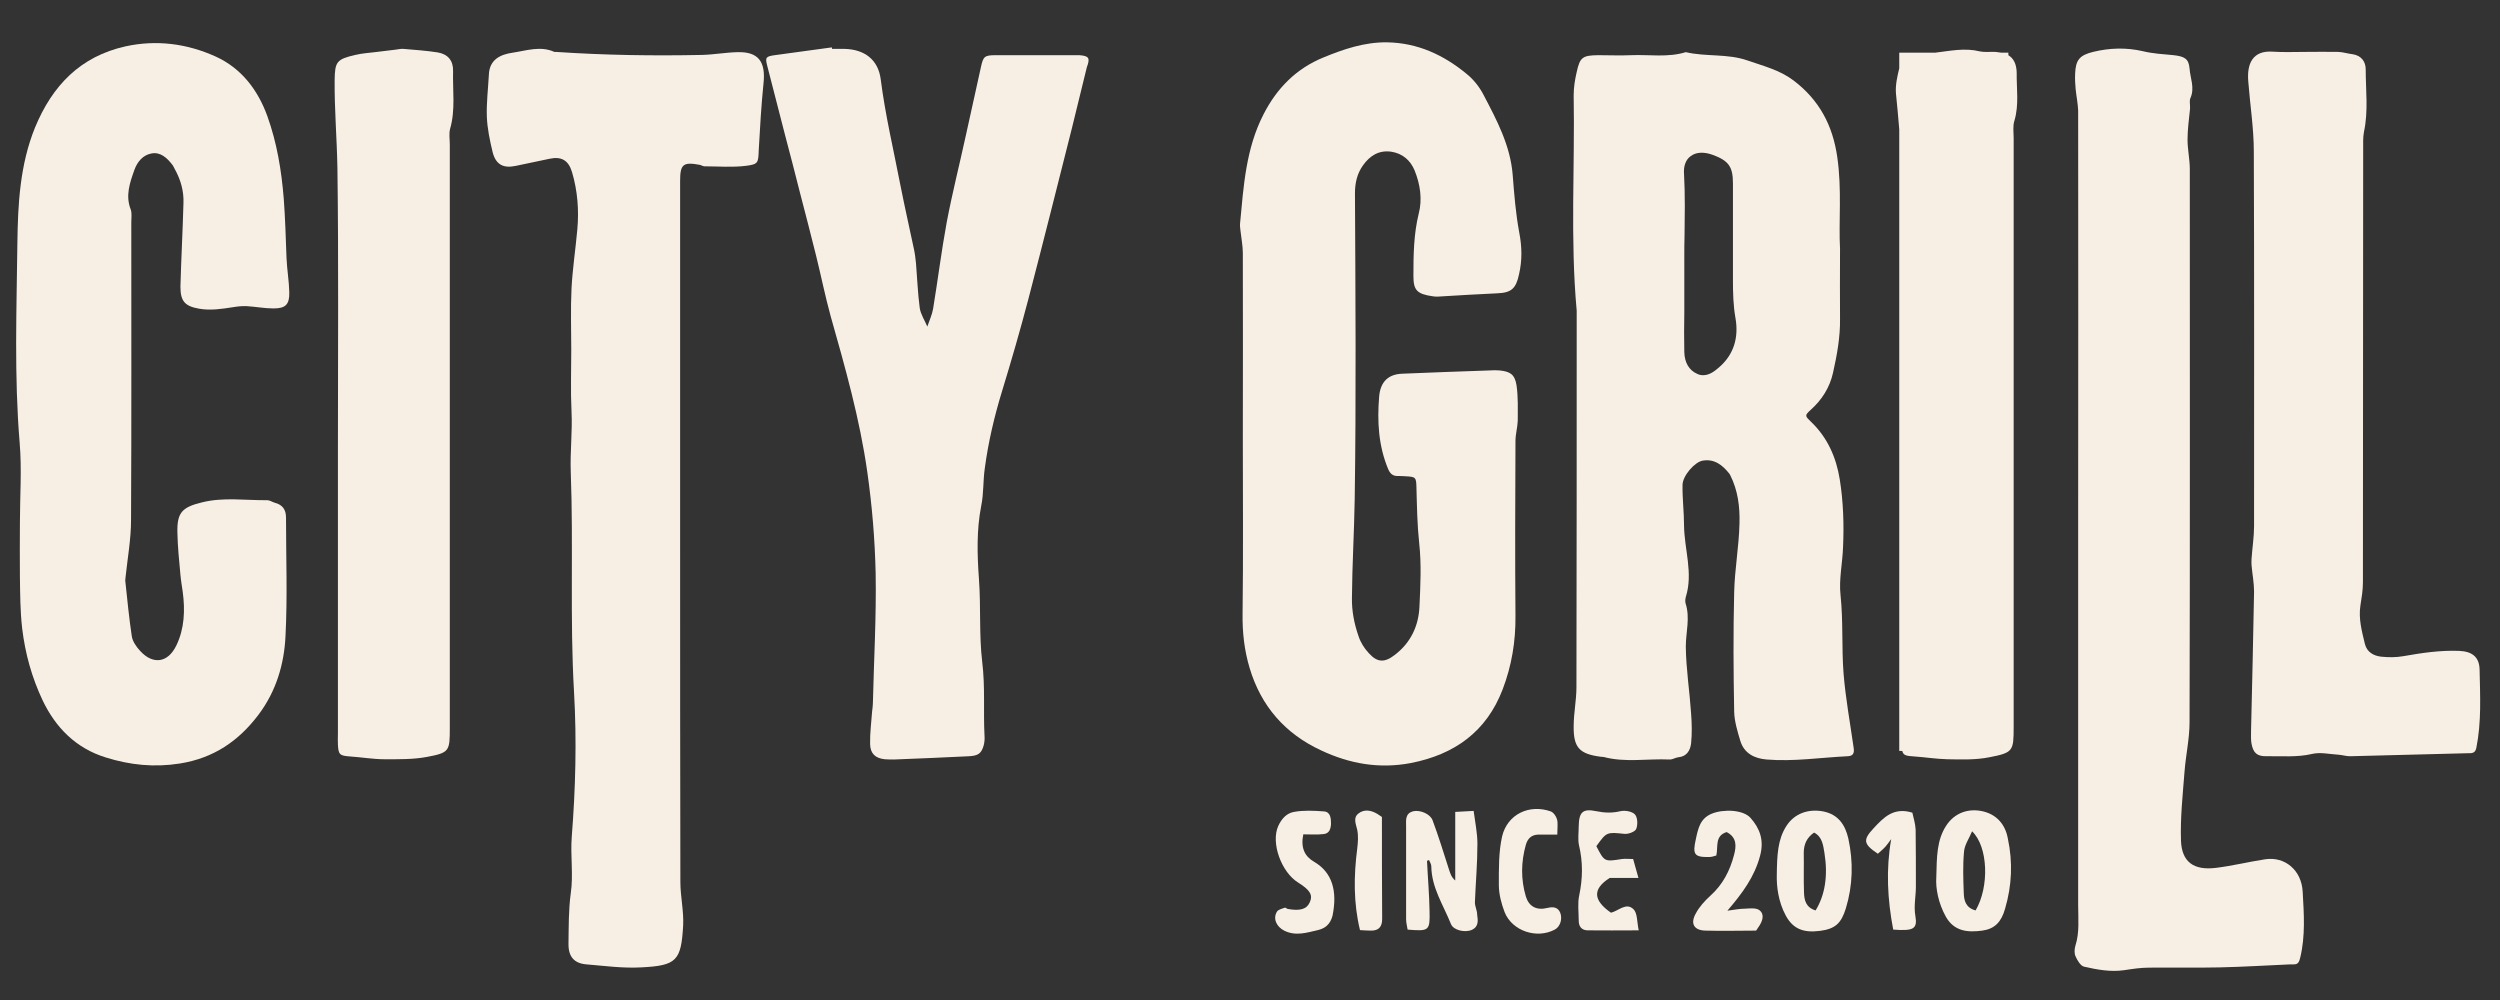 <?xml version="1.0" encoding="UTF-8"?> <svg xmlns="http://www.w3.org/2000/svg" xmlns:xlink="http://www.w3.org/1999/xlink" version="1.1" id="Слой_1" x="0px" y="0px" viewBox="0 0 992.1 396.9" style="enable-background:new 0 0 992.1 396.9;" xml:space="preserve"><rect x="0" y="0" width="992.1" height="396.9" fill="#333333" stroke="none"/> <style type="text/css"> .st0{fill:#F7EFE3;} </style> <g> <path class="st0" d="M585.3,358.1c0.3-7.7,1-15.5,1-23.2c0-4.3-0.9-8.5-1.5-13.1c-3,0.2-5.2,0.3-7.3,0.4c0,9.5,0,18.4,0,27.2 c-1.6-1.3-2-2.9-2.5-4.4c-2.1-6.5-4.1-13.1-6.5-19.5c-1-2.6-5-4.1-7.5-3.6c-3.5,0.8-3,3.6-3,6.1c0,12.3,0,24.5,0,36.8 c0,1.4,0.4,2.8,0.6,4.1c8.5,0.7,8.9,0.5,8.7-7.4c-0.1-6.6-0.7-13.2-1-19.9c0.3-0.1,0.5-0.2,0.8-0.3c0.3,0.8,0.9,1.6,0.9,2.5 c0.1,8.5,4.8,15.4,7.8,22.9c1,2.5,5.6,3.5,8.3,2.3c2.8-1.3,2.4-3.8,2.1-6C586.2,361.3,585.3,359.7,585.3,358.1z"></path> <path class="st0" d="M787,322c-5.9-1.4-11.4,0.6-14.7,5.7c-3.7,5.7-3.7,12.2-3.9,20.5c-0.3,4.3,0.8,10.2,3.8,15.6 c3.3,5.8,8.6,6.3,14.5,5.5c4.9-0.7,7.5-3.4,9-8.7c2.7-9.2,3.1-18.4,1.1-27.8C795.8,327.2,792.4,323.3,787,322z M784,361.3 c-4-1.1-4.6-4-4.7-6.9c-0.2-5.5-0.4-11,0.1-16.4c0.2-2.7,2-5.2,3.2-8.1C789,336,789.5,351.9,784,361.3z"></path> <path class="st0" d="M723.5,322c-5.9-1.1-11.4,0.8-14.6,5.8c-3.4,5.3-3.7,11.3-3.8,19.5c-0.1,4.2,0.5,10.4,3.6,16.1 c2.8,5.1,6.8,6.9,13.6,6c6.1-0.8,8.4-3.1,10.2-8.9c2.8-9.2,3-18.5,1-27.7C732.3,327.5,729.6,323.2,723.5,322z M720.5,361.3 c-3.9-1.2-4.5-4.1-4.6-7.1c-0.2-5.3,0-10.6-0.1-15.8c0-3.4,1.3-6.1,4.1-8c3.3,1.7,3.6,5.1,4.1,8 C725.5,347.6,724.2,355.3,720.5,361.3z"></path> <path class="st0" d="M698.2,361.2c-1.3-1-3.8-0.7-5.7-0.6c-2,0-4.1,0.4-7,0.8c6-7,10.8-13.5,13-21.9c1.6-6.1-0.1-10.7-3.8-14.9 c-2.9-3.3-10.7-3.6-15.4-1.7c-4.6,1.9-5.4,5.8-6.3,10c-1.4,6.2-0.7,7.3,5.3,7.2c1,0,2-0.4,2.8-0.6c0.8-3.5-0.7-7.8,4.1-9.3 c4.1,2.1,3.9,5.6,2.9,9.2c-1.6,6.1-4.4,11.6-9.3,16c-2.3,2.1-4.5,4.5-5.9,7.2c-2.2,4-0.6,6.6,3.9,6.7c6.7,0.2,13.4,0,20.1,0 c0.5-0.8,0.9-1.3,1.2-1.8C699.5,365.4,700.3,362.8,698.2,361.2z"></path> <path class="st0" d="M521.5,342c-3.8-2.2-5.4-5.6-4.3-10.9c3,0,5.5,0.2,8-0.1c2.3-0.2,2.9-2,3-4.1c0-2.2-0.2-4.7-2.8-4.9 c-4-0.3-8.1-0.5-11.9,0.2c-2.8,0.5-4.8,2.5-6.2,5.5c-3.1,6.7,1.2,18.4,7.8,22.5c5,3.1,5.9,5.1,4.7,7.8c-1.2,2.8-3.8,3.6-8.8,2.7 c-0.4-0.1-0.8-0.6-1.1-0.5c-1.1,0.4-2.5,0.7-3.1,1.5c-1.8,2.8-0.2,6.1,2.8,7.6c4.6,2.3,9,0.8,13.4-0.2c2.9-0.7,4.9-2.3,5.8-5.7 C530.8,353.6,528.7,346.2,521.5,342z"></path> <path class="st0" d="M639.3,362.2c-6.9-4.8-7.6-9.3-0.5-13.8c4.1,0,7.4,0,11.4,0c-0.8-2.8-1.4-5-2.1-7.5c-1.6,0-3.1-0.2-4.5,0 c-6.9,1.1-6.9,1.1-10.1-5.1c4.1-5.7,4.1-5.6,11.1-4.9c1.5,0.2,4.2-0.8,4.7-1.9c0.7-1.7,0.6-4.6-0.5-5.8c-1.1-1.2-3.9-1.7-5.7-1.3 c-3.3,0.8-6.3,0.7-9.7,0c-5.3-1.1-6.8,0.4-6.9,5.9c0,2.5-0.4,5.2,0.1,7.6c1.6,6.7,1.5,13.2,0.1,19.9c-0.7,3.2-0.2,6.7-0.2,10.1 c0,2.2,1.1,3.7,3.4,3.8c6.5,0.1,12.9,0,20.4,0c-0.7-3.4-0.5-6.8-2-8.3C645.4,357.9,642.3,361.5,639.3,362.2z"></path> <path class="st0" d="M614.1,360.3c-4.4,1.1-7.4-0.6-8.6-4.6c-2-6.8-1.9-13.6,0-20.4c0.7-2.5,2.2-4,4.9-4.1c2.3,0,4.6,0,7.6,0 c0-2.7,0.3-4.5-0.1-6c-0.3-1.2-1.4-2.8-2.5-3.2c-8.5-3-17.2,1.1-19.3,9.9c-1.4,6.2-1.3,12.9-1.3,19.3c0,3.6,1,7.4,2.3,10.8 c3,7.5,12.8,10.7,19.9,6.9c2.1-1.1,3.1-4.1,2.2-6.6C618.3,360.1,616.6,359.7,614.1,360.3z"></path> <path class="st0" d="M760.2,329.2c-0.1-2.4-0.9-4.7-1.3-6.7c-7.4-2.3-11.4,1.9-15.3,6.1c-4.4,4.7-4.2,6.3,1.6,10.2 c1-0.9,2.1-1.8,3.1-2.9c0.8-0.9,1.4-1.9,2.2-2.9c-2.1,12.1-1.5,23.8,0.8,35.9c8,0.6,9.7-0.2,8.8-5.4c-0.7-4,0.2-7.7,0.2-11.6 C760.3,344.3,760.3,336.8,760.2,329.2z"></path> <path class="st0" d="M548.4,324.2c-0.8-0.5-1.3-0.9-1.8-1.2c-2.5-1.5-5.3-2-7.6-0.1c-2.1,1.7-0.9,4.1-0.4,6.4c0.5,2.4,0.3,5,0,7.5 c-1.4,10.8-1.5,21.6,1.1,32.3c1.7,0.1,2.9,0.2,4.2,0.2c3.2,0.1,4.6-1.5,4.6-4.6C548.4,351.1,548.4,337.6,548.4,324.2z"></path> <path class="st0" d="M731.6,267.3c-0.8-10.3-0.1-20.7-1.2-31.1c-0.7-6.3,0.8-12.8,1-19.2c0.4-8.9,0.1-17.9-1.3-26.7 c-1.4-8.8-4.9-16.7-11.4-22.9c-2.4-2.3-2.6-2.5-0.2-4.7c4.5-4,7.6-8.9,8.9-14.7c1.6-7.1,2.9-14.2,2.8-21.5c-0.1-8.5,0-17.1,0-27.7 c-0.6-10.8,0.8-23.6-1.1-36.5c-1.8-12.6-7.2-22.7-17.4-30.4c-5.4-4.1-11.9-5.7-18.2-7.9c-8-2.8-16.4-1.4-24.5-3.3 c-7.1,2.2-14.5,0.9-21.7,1.2c-4.4,0.2-8.8,0-13.1,0c-6.2,0.1-7.2,0.8-8.5,6.7c-0.7,3-1.2,6.1-1.2,9.2c0.5,28.5-1.4,57,1.2,85.5 c0,49.8,0,99.6-0.1,149.4c0,5.2-1.1,10.3-1.1,15.5c-0.1,8.5,2.3,11,10.7,12.1c0.4,0.1,0.8,0,1.2,0.1c8.6,2.3,17.4,0.6,26.1,1 c1.2,0.1,2.4-0.8,3.6-0.9c3.4-0.3,4.7-2.9,5-5.5c0.4-3.9,0.3-7.9,0-11.9c-0.6-8.9-2-17.7-2.1-26.5c0-5.7,1.8-11.4-0.1-17.2 c-0.2-0.7-0.1-1.7,0.1-2.5c3-9.5-0.6-18.9-0.7-28.4c0-5.4-0.7-10.8-0.6-16.1c0.1-3.7,4.9-9.1,8-9.6c4.7-0.8,7.9,1.8,10.6,5.2 c0.1,0.2,0.2,0.3,0.3,0.5c3.1,6.1,3.9,12.7,3.7,19.3c-0.2,9.1-1.9,18.1-2.1,27.2c-0.4,15.8-0.3,31.7,0,47.5 c0.1,3.8,1.3,7.7,2.4,11.4c1.5,5.1,5.7,7.1,10.4,7.5c10.8,0.9,21.6-0.8,32.3-1.3c1.9-0.1,2.7-1,2.3-3.4 C734.2,286.9,732.4,277.1,731.6,267.3z M671,61.9c2.2-1.6,5.3-1.7,8.8-0.4c6.2,2.3,7.9,4.7,7.9,11.2c0,5.7,0,11.5,0,17.2 c0,6.8,0,13.5,0,20.3l0,0.9c0,4.9,0.1,10,1,15.1c1.4,7.9-0.8,14.5-6.2,19.3c-1.7,1.5-3.9,3.4-6.6,3.4c-0.7,0-1.5-0.1-2.3-0.5 c-3.3-1.4-5.1-4.5-5.2-8.7c-0.1-5.2-0.1-10.5,0-15.7l0-21.2c0-3.3,0-6.6,0.1-9.9c0-3.7,0.1-7.4,0.1-11.1c0-4.8-0.1-8.8-0.3-12.6 C668,65.9,669,63.3,671,61.9z"></path> <path class="st0" d="M601.4,244.4c-0.2-23.1-0.1-46.3,0-69.4c0-2.7,0.8-5.3,0.9-8c0-4.7,0.2-9.6-0.5-14.2c-0.7-4.3-2.6-5.4-6.8-5.8 c-1.2-0.1-2.5-0.1-3.7,0c-11.6,0.4-23.2,0.8-34.8,1.3c-5.5,0.2-8.7,3.1-9.2,9.1c-0.8,9.8-0.3,19.5,3.6,28.8 c0.8,1.8,1.8,2.7,3.7,2.7c1,0,2.1,0,3.1,0.1c4.1,0.2,4.3,0.4,4.4,4.3c0.2,7.5,0.3,14.9,1.1,22.3c0.9,8.2,0.5,16.7,0.1,25 c-0.3,7.8-3.5,14.5-9.8,19.3c-4,3.1-6.9,3.1-10.3-0.7c-1.8-1.9-3.3-4.3-4.1-6.8c-1.7-4.9-2.7-10-2.6-15.2 c0.1-13.1,0.9-26.2,1.1-39.2c0.6-40.4,0.3-80.8,0.1-121.3c0-4.2,0.9-7.9,3.2-11.1c2.7-3.8,6.3-6.1,11.2-5.4 c4.5,0.7,7.6,3.4,9.3,7.5c2.2,5.5,3.1,11.4,1.6,17.1c-2,8.2-2.1,16.4-2.1,24.7c0,5.6,1.3,7.2,7.8,8.1c1.2,0.2,2.5,0.1,3.7,0 c7.2-0.4,14.5-0.9,21.7-1.2c5.7-0.2,7.5-1.9,8.7-7.5c1.3-5.6,1.2-10.9,0.1-16.6c-1.4-7.5-2-15.1-2.6-22.8 c-0.9-11.7-6.3-21.8-11.6-31.9c-1.6-3.1-3.9-6-6.6-8.2c-9.2-7.6-19.5-12.4-31.7-12.6c-8.9-0.1-17.2,2.7-25.2,6 c-10.8,4.4-18.5,12.2-23.8,22.6c-7,13.6-7.9,28.5-9.3,43.3c-0.1,1,0.1,2.1,0.2,3.1c0.3,2.9,0.9,5.7,0.9,8.6c0.1,24.6,0,49.2,0,73.8 c0,23.1,0.2,46.3-0.1,69.4c-0.1,7.4,0.7,14.5,2.8,21.5c4.5,15.1,14.1,26.1,28.4,32.7c11.3,5.3,23,7.4,35.6,5 c17.4-3.4,30-12.5,36.4-29.2C599.9,264.2,601.5,254.5,601.4,244.4z"></path> <path class="st0" d="M79,122.5c4.5,0.8,9,0.1,13.5-0.6c1.8-0.3,3.7-0.5,5.5-0.4c3.5,0.2,7,0.9,10.5,0.9c4.8,0,6.4-1.5,6.3-6.4 c-0.1-4.5-0.9-9-1.1-13.6c-0.3-7.9-0.5-15.7-1.1-23.6c-0.9-11.2-2.7-22.1-6.5-32.7C102.3,35.6,95.7,27,85.5,22.4 c-11.3-5.1-23.4-6.7-35.7-4c-17.9,4-29,15.5-35.9,32.2c-6,14.8-6.8,30.4-7,45.8c-0.3,26.4-1.3,52.8,0.9,79.3 c0.9,10.6,0.1,21.3,0.1,31.9c0,7.1-0.1,14.2,0,21.3c0.1,6.8,0.1,13.6,0.9,20.5c1.2,10.1,3.9,19.6,8.1,28.5 c5.1,10.7,13.1,19,25.1,22.7c9.6,3,19.2,4,29.3,2.4c13.4-2.1,23.4-8.9,31.3-19.4c7-9.3,10.2-20.1,10.7-31.3 c0.8-15.6,0.2-31.3,0.2-46.9c0-3.2-1.4-5.1-4.5-5.9c-1-0.3-2-1-2.9-1c-8.7,0.1-17.5-1.3-26.1,0.9c-7.8,1.9-9.8,4.1-9.6,12 c0.1,5.6,0.7,11.1,1.2,16.7c0.2,2.3,0.6,4.5,0.9,6.7c1,7.3,0.7,14.7-2.5,21.3c-3.4,7.1-9.4,7.7-14.4,2.2c-1.5-1.6-3-3.8-3.3-5.8 c-1.1-7.3-1.8-14.7-2.6-22.1c0-0.4,0.1-0.8,0.1-1.2c0.8-7.6,2.2-15.2,2.2-22.8c0.2-39.4,0.1-78.8,0.1-118.2c0-1.7,0.3-3.5-0.2-5 c-2.2-5.5-0.4-10.6,1.4-15.7c1.2-3.4,3.5-6,6.8-6.6c3.6-0.7,6.2,1.8,8.3,4.5c0.4,0.5,0.6,1.1,0.9,1.6c2.4,4.3,3.7,8.8,3.5,13.7 c-0.3,11-0.9,22-1.2,33C71.6,119.5,73.3,121.5,79,122.5z"></path> <path class="st0" d="M292.7,20.7c-4.7,0.1-9.5,1-14.2,1.1c-19.3,0.4-38.6,0.1-57.9-1.2c-0.2,0-0.4,0-0.6,0 c-5.5-2.5-11.1-0.5-16.5,0.3c-4.9,0.7-9.3,2.7-9.5,8.8c-0.3,5.6-1,11.2-0.8,16.7c0.2,4.7,1.2,9.4,2.3,14c1.3,5,4.3,6.5,9.3,5.4 c4.4-0.9,8.9-1.9,13.3-2.8c4.7-1,7.5,0.6,8.9,5.3c2.2,7.4,2.8,15.1,2.1,22.8c-0.7,7.8-1.9,15.6-2.3,23.4 c-0.4,8.1-0.1,16.3-0.1,24.4c0,8.1-0.3,16.3,0.1,24.4c0.4,8-0.6,16-0.3,24c1.1,29.1-0.4,58.2,1.3,87.4c1.1,19.1,0.6,38.2-0.9,57.3 c-0.6,7.5,0.7,15.1-0.4,22.5c-0.9,6.7-0.8,13.2-0.9,19.9c-0.1,5.2,2.2,7.9,7.1,8.3c7.2,0.6,14.5,1.6,21.7,1.2 c14.1-0.7,15.9-2.6,16.7-16.6c0.3-5.7-1.1-11.5-1.1-17.3c-0.1-45.6-0.1-91.3-0.1-136.9c0-47.1,0-94.2,0-141.3 c0-6.6,1.2-7.6,7.7-6.4c0.6,0.1,1.2,0.5,1.8,0.6c5.6,0,11.2,0.5,16.7-0.2c4.9-0.6,4.8-1.3,5-6.2c0.5-8.9,1-17.8,1.9-26.6 C303.9,24.4,300.9,20.5,292.7,20.7z"></path> <path class="st0" d="M898.9,341c-6.5,1-13,2.6-19.5,3.4c-8.8,1.1-13.6-2.3-13.9-10.8c-0.3-9.1,0.7-18.2,1.4-27.3 c0.5-6.6,2-13.1,2-19.7c0.2-73.2,0.1-146.3,0.1-219.5c0-3.9-0.9-7.8-0.9-11.7c0-4.1,0.6-8.2,1-12.3c0.1-1.5-0.4-3.1,0.2-4.3 c1.7-4-0.1-7.7-0.4-11.6c-0.3-3.9-2-4.8-6.3-5.3c-4.1-0.4-8.3-0.6-12.3-1.6c-6.6-1.5-13.1-1.3-19.7,0.3c-5.3,1.3-6.9,3.2-7.1,8.6 c-0.1,2.1,0,4.2,0.2,6.2c0.3,2.9,0.9,5.7,1,8.6c0.1,53.4,0,106.7,0,160.1c0,51.7,0,103.4,0,155.1c0,5.4,0.6,10.8-1.1,16.1 c-0.4,1.3-0.5,3.1,0.1,4.3c0.7,1.6,2,3.7,3.3,4c5.2,1.2,10.6,2.2,16,1.4c3.3-0.5,6.5-1,9.8-1c9.4-0.1,18.8,0.1,28.1-0.1 c9.3-0.2,18.6-0.8,28-1.2c0.4,0,0.8,0,1.2,0c1.8,0.1,2.3-0.9,2.7-2.6c2.1-8.6,1.5-17.4,1-26.1C913.4,345.2,906.6,339.8,898.9,341z"></path> <path class="st0" d="M428.4,21.9c-0.4,0-0.8,0-1.3,0c-10.6,0-21.3,0-31.9,0c-4.5,0-5,0.5-5.9,4.6c-2,9.1-4,18.1-6,27.2 c-2.5,11.5-5.4,22.9-7.6,34.5c-2.1,11.4-3.5,22.8-5.4,34.3c-0.4,2.4-1.5,4.7-2.3,7.1c-1-2.4-2.6-4.8-3-7.3c-0.8-5.9-1-12-1.5-17.9 c-0.2-1.8-0.4-3.7-0.8-5.5c-1.8-8.5-3.7-16.9-5.4-25.5c-2.7-14-6-27.8-7.8-42c-1-7.7-6.4-11.8-14.3-12c-1.7,0-3.3,0-5,0 c0-0.2-0.1-0.4-0.1-0.6c-7.6,1-15.1,2.1-22.7,3.1c-3.5,0.5-3.8,0.9-2.9,4.3c2.4,9.2,4.7,18.4,7.1,27.6c2,7.6,4,15.2,5.9,22.8 c2.1,8.2,4.3,16.4,6.3,24.6c2,8,3.6,16.1,5.8,24.1c5.8,20.5,11.6,40.9,14.6,62.1c1.9,13.4,3,26.7,3.3,40.1 c0.3,17.2-0.7,34.5-1.1,51.7c0,1-0.2,2.1-0.3,3.1c-0.3,4.3-0.9,8.7-0.8,13c0.1,3.8,2.1,5.6,5.8,6c1.2,0.1,2.5,0.1,3.7,0.1 c9.9-0.4,19.9-0.8,29.8-1.3c3.6-0.2,4.9-1.1,5.8-4.4c0.3-1.2,0.4-2.5,0.3-3.7c-0.5-9.7,0.3-19.4-0.9-29.2 c-1.3-10.9-0.5-21.9-1.3-32.9c-0.7-9.7-1-19.5,0.9-29.2c1-4.8,0.7-9.9,1.4-14.8c1.4-10.5,3.8-20.7,6.9-30.8 c3.7-12.1,7.2-24.2,10.4-36.4c5.9-22.6,11.6-45.3,17.3-67.9c2-8,3.9-16.1,5.9-24.1C432.7,23,432.1,22.2,428.4,21.9z"></path> <path class="st0" d="M984,265.7c-0.1-5-3-7.2-8.1-7.4c-7.5-0.3-14.8,0.8-22.2,2.1c-2.8,0.5-5.8,0.5-8.7,0.2c-3-0.3-5.7-1.8-6.5-5 c-1.2-5-2.6-10-1.8-15.3c0.5-3.1,1-6.1,1-9.2c0.1-57.3,0-114.6,0.1-171.9c0-2.3-0.1-4.6,0.3-6.8c1.8-8.3,0.7-16.6,0.7-24.9 c0-3-1.7-5.5-5.3-6c-1.8-0.2-3.6-0.8-5.5-0.9c-4.4-0.1-8.7,0-13.1,0c-4.4,0-8.8,0.2-13.1-0.1c-7.8-0.5-10.2,4.7-9.6,11.8 c0.7,9.3,2.2,18.5,2.2,27.8c0.2,49.6,0.1,99.2,0.1,148.7c0,4.3-0.7,8.6-1,13c-0.1,0.8,0,1.7,0,2.5c0.3,3.5,1,7,1,10.5 c-0.3,18.5-0.8,37-1.2,55.4c0,1.7-0.1,3.4,0.2,5c0.7,3.6,2.2,5,6,4.9c6-0.1,12,0.5,18-0.9c3.3-0.8,7,0.1,10.5,0.3 c1.6,0.1,3.3,0.7,4.9,0.6c15.6-0.4,31.1-0.8,46.7-1.2c0.2,0,0.4,0,0.6,0c1.4,0,2.2-0.6,2.5-2.1C984.8,286.4,984.2,276,984,265.7z"></path> <path class="st0" d="M179.8,28.2c0.1-4.1-2-6.7-6.1-7.4c-4.5-0.7-9-1-13.6-1.4c-1-0.1-2.1,0.2-3.1,0.3c-2.5,0.3-4.9,0.6-7.4,0.9 c-2.9,0.4-5.8,0.5-8.6,1.2c-7.4,1.7-8.1,2.7-8.2,10c-0.1,11.6,0.9,23.2,1.1,34.8c0.5,37.1,0.2,74.2,0.2,111.3 c0,37.7,0,75.5,0,113.2c0,1.5-0.1,2.9,0,4.4c0.2,4,0.7,4.4,4.9,4.7c4.5,0.3,9.1,1.1,13.6,1.1c5.6,0,11.3,0.1,16.7-0.9 c9.1-1.7,9.2-2.3,9.2-11.6c0-77.1,0-154.3,0-231.4c0-2.1-0.4-4.3,0.1-6.2C180.8,43.6,179.6,35.9,179.8,28.2z"></path> <path class="st0" d="M797,21.9v-1h-2.8c-0.7-0.1-1.5-0.2-2.3-0.3c-2.1-0.1-4.3,0.2-6.2-0.2c-6-1.5-11.8-0.2-17.7,0.5h-14.3v6.2 c-0.8,3.3-1.6,6.8-1.3,10.1c0.5,4.7,0.9,9.4,1.3,14.2V298h1.2c0.4,1.8,1.6,2,4.9,2.2c4.3,0.3,8.6,1,13,1.1 c5.6,0.1,11.3,0.3,16.7-0.8c9.4-1.8,9.6-2.5,9.6-12c0-77.9,0-155.9,0-233.8c0-2.3-0.4-4.7,0.3-6.8c1.9-6.4,0.8-12.8,0.9-19.2 C800.2,25.4,799.1,23.2,797,21.9z"></path> </g> </svg> 